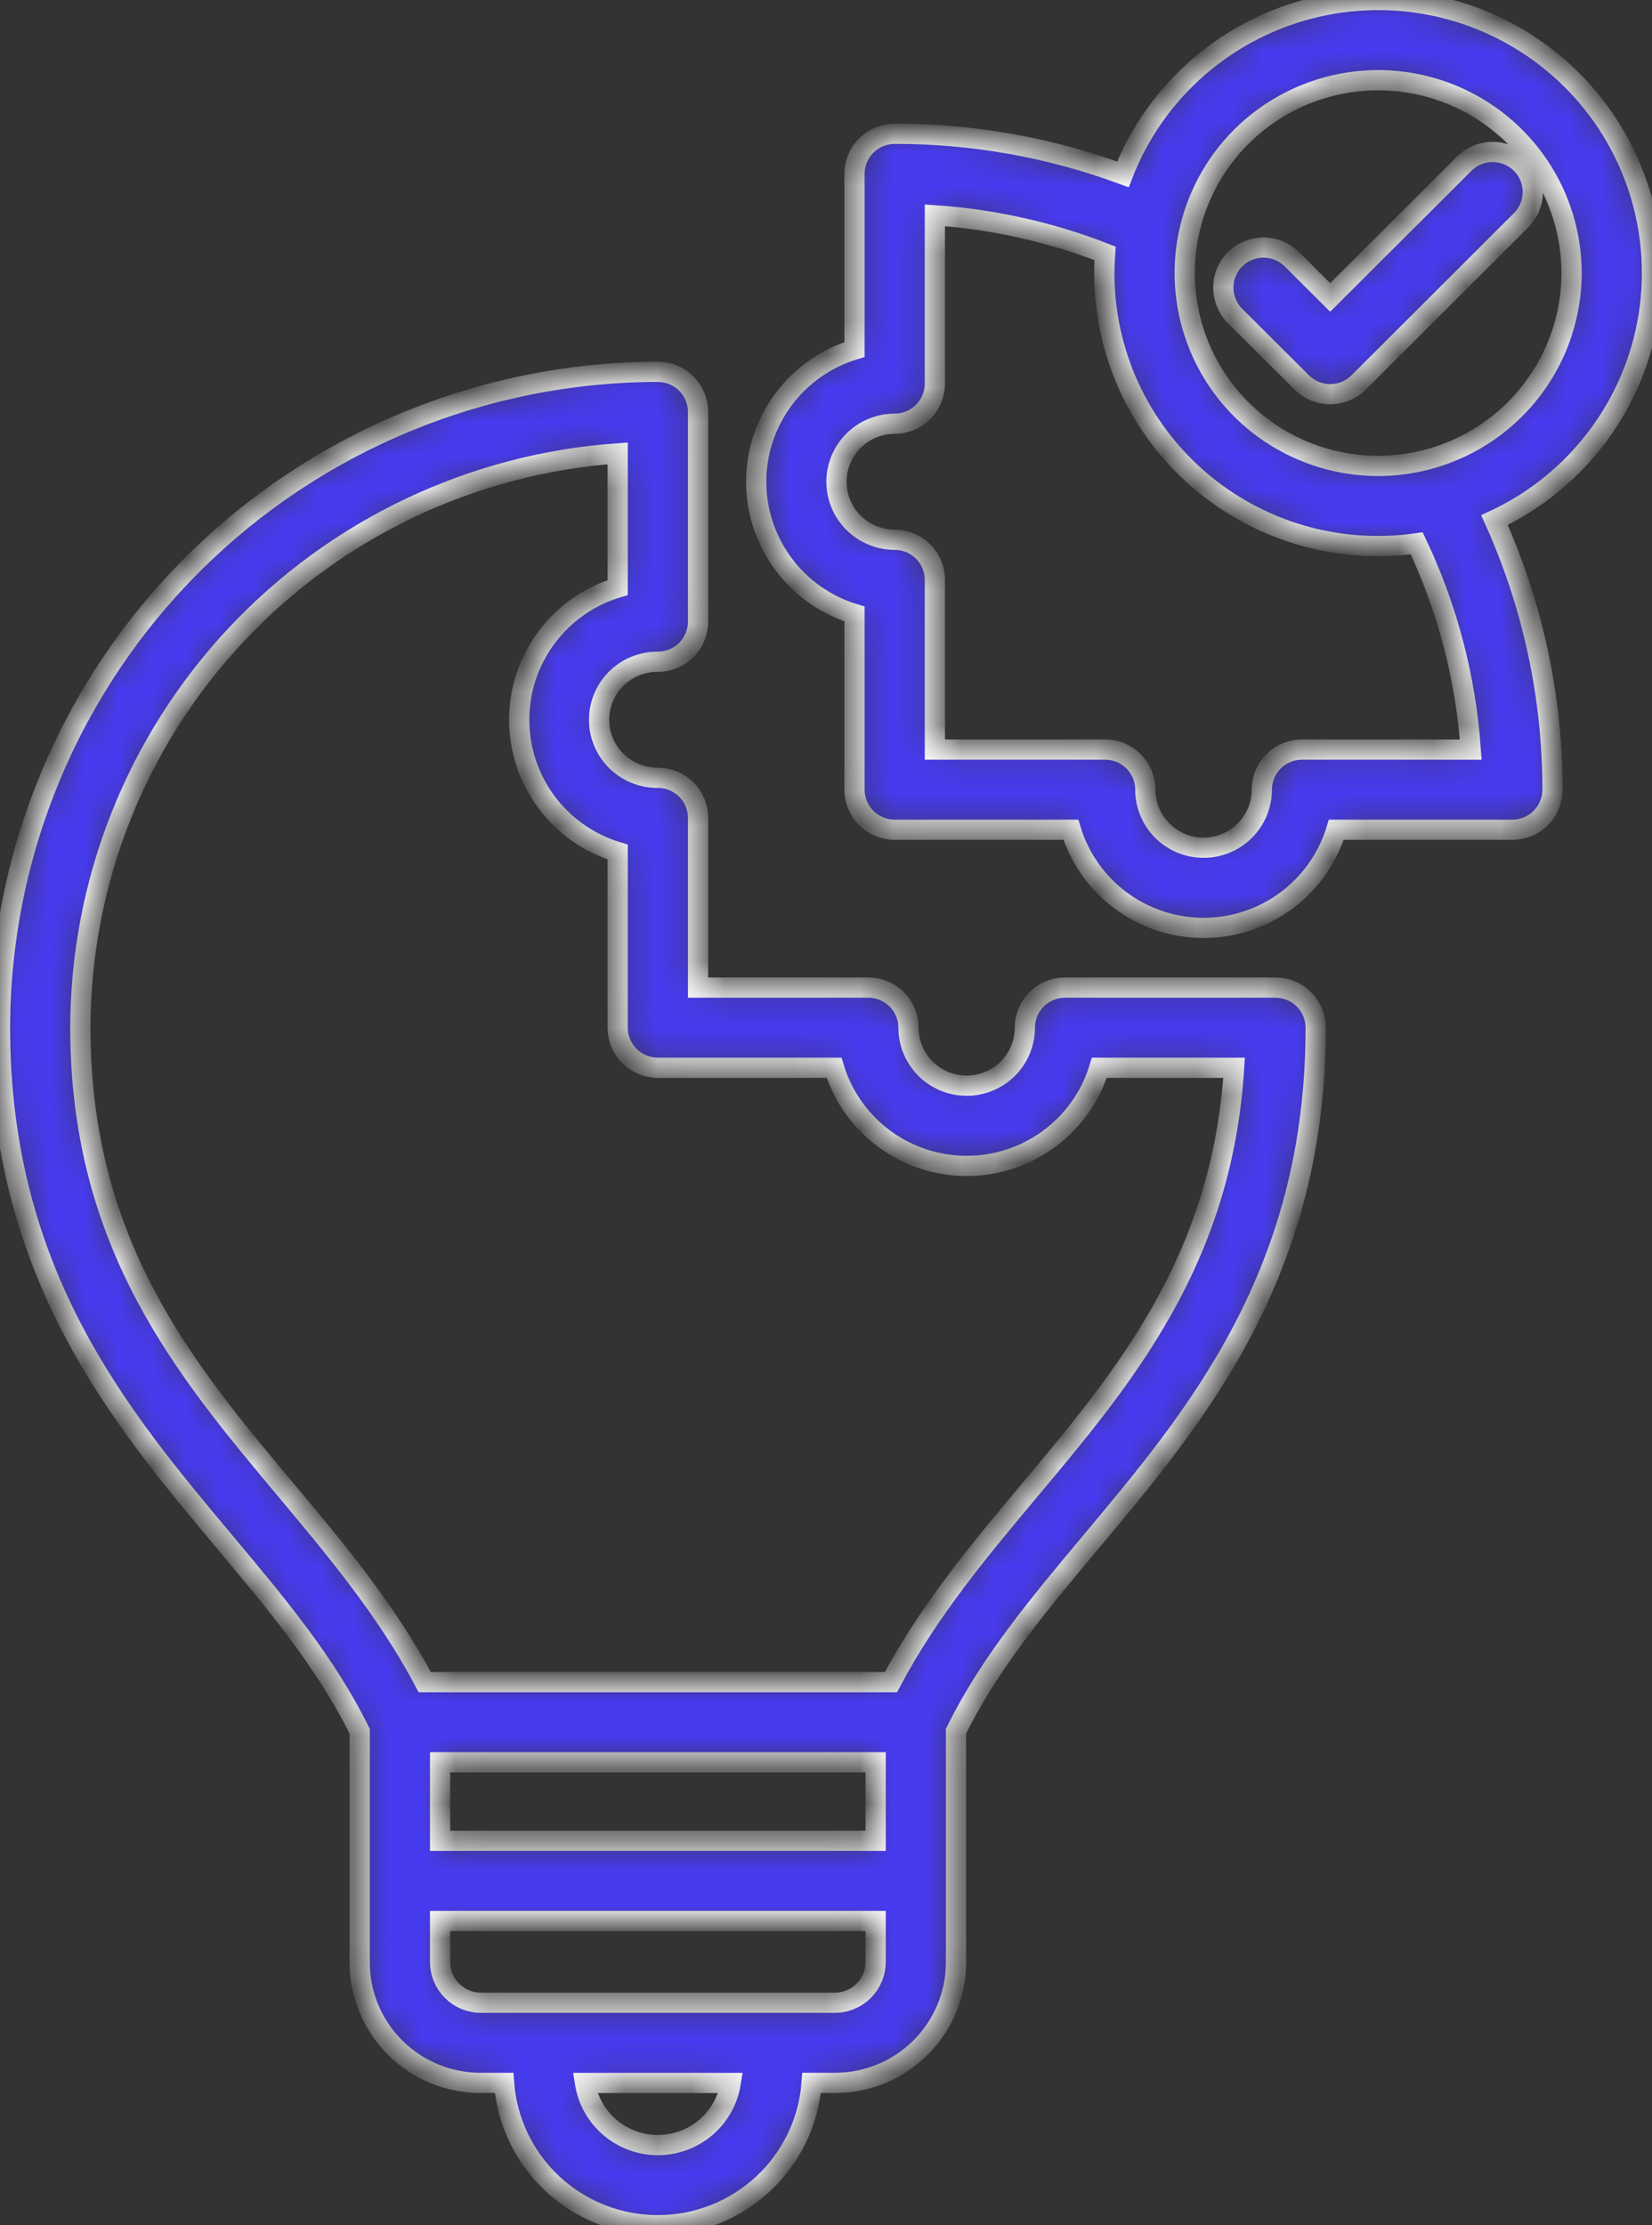 <svg xmlns="http://www.w3.org/2000/svg" width="49" height="66" viewBox="0 0 49 66" fill="none"><rect x="0" y="0" width="49" height="66" fill="#333333" stroke="none"/><mask id="path-1-inside-1_4374_228" fill="white"><path d="M45.116 4.855C45.227 4.965 45.315 5.096 45.374 5.24C45.434 5.384 45.465 5.539 45.465 5.695C45.465 5.851 45.434 6.006 45.374 6.15C45.315 6.294 45.227 6.425 45.116 6.535L40.299 11.344C40.075 11.567 39.772 11.692 39.456 11.693C39.139 11.692 38.836 11.567 38.613 11.344L36.633 9.371C36.522 9.261 36.435 9.13 36.375 8.985C36.315 8.841 36.284 8.687 36.284 8.53C36.284 8.374 36.315 8.22 36.375 8.076C36.435 7.931 36.522 7.8 36.633 7.69C36.744 7.58 36.875 7.492 37.02 7.432C37.164 7.373 37.319 7.342 37.476 7.342C37.633 7.342 37.788 7.373 37.932 7.432C38.077 7.492 38.208 7.58 38.319 7.69L39.455 8.822L43.429 4.856C43.54 4.745 43.671 4.657 43.816 4.597C43.961 4.538 44.116 4.507 44.272 4.507C44.429 4.507 44.584 4.537 44.729 4.597C44.874 4.657 45.005 4.744 45.116 4.855ZM44.328 15.427C45.462 17.941 46.049 20.665 46.049 23.421C46.049 23.736 45.924 24.039 45.7 24.262C45.477 24.485 45.173 24.61 44.857 24.61H39.636C39.38 25.452 38.859 26.19 38.151 26.714C37.442 27.238 36.582 27.522 35.7 27.522C34.817 27.522 33.958 27.238 33.249 26.714C32.54 26.19 32.019 25.452 31.763 24.61H26.537C26.221 24.61 25.918 24.485 25.694 24.262C25.47 24.039 25.345 23.736 25.345 23.421V18.211C24.501 17.955 23.763 17.436 23.238 16.73C22.713 16.024 22.429 15.168 22.429 14.289C22.429 13.41 22.713 12.554 23.238 11.848C23.763 11.142 24.501 10.623 25.345 10.367V5.156C25.345 4.841 25.47 4.539 25.694 4.316C25.918 4.093 26.221 3.968 26.537 3.968C28.847 3.964 31.139 4.372 33.306 5.172C33.786 3.937 34.562 2.839 35.566 1.973C36.57 1.107 37.772 0.5 39.066 0.204C40.36 -0.091 41.707 -0.066 42.989 0.278C44.271 0.622 45.449 1.274 46.42 2.177C47.391 3.081 48.124 4.207 48.557 5.459C48.989 6.71 49.108 8.048 48.901 9.356C48.695 10.663 48.17 11.9 47.372 12.959C46.575 14.017 45.53 14.865 44.328 15.427ZM43.624 22.233C43.476 20.111 42.933 18.037 42.021 16.115C40.869 16.28 39.695 16.195 38.578 15.868C37.462 15.54 36.429 14.977 35.55 14.217C34.671 13.456 33.967 12.516 33.484 11.46C33.002 10.404 32.753 9.257 32.755 8.097C32.755 7.901 32.764 7.707 32.778 7.515C31.163 6.884 29.46 6.503 27.729 6.386V11.38C27.729 11.695 27.604 11.997 27.38 12.22C27.157 12.443 26.853 12.568 26.537 12.568C26.08 12.568 25.641 12.749 25.317 13.072C24.993 13.395 24.811 13.832 24.811 14.289C24.811 14.745 24.993 15.182 25.317 15.505C25.641 15.828 26.08 16.009 26.537 16.009C26.853 16.009 27.157 16.134 27.38 16.357C27.604 16.58 27.729 16.882 27.729 17.198V22.232H32.779C33.095 22.232 33.398 22.357 33.622 22.58C33.846 22.803 33.971 23.105 33.971 23.42C33.971 23.877 34.153 24.315 34.477 24.639C34.801 24.962 35.241 25.143 35.699 25.143C36.158 25.143 36.597 24.962 36.921 24.639C37.245 24.315 37.427 23.877 37.427 23.42C37.427 23.105 37.553 22.803 37.777 22.58C38 22.357 38.303 22.232 38.62 22.232L43.624 22.233ZM46.615 8.097C46.614 6.966 46.278 5.86 45.647 4.92C45.016 3.98 44.12 3.247 43.072 2.814C42.024 2.381 40.87 2.268 39.757 2.489C38.645 2.71 37.622 3.255 36.82 4.054C36.018 4.854 35.471 5.873 35.25 6.983C35.029 8.092 35.142 9.242 35.576 10.287C36.01 11.332 36.745 12.226 37.688 12.854C38.632 13.483 39.741 13.819 40.875 13.819C42.397 13.818 43.856 13.215 44.932 12.142C46.008 11.069 46.613 9.614 46.615 8.097ZM6.655 45.722C3.536 41.998 0 37.776 0 30.481C0.006 25.324 2.063 20.379 5.722 16.732C9.38 13.085 14.34 11.034 19.513 11.028C19.829 11.028 20.132 11.153 20.356 11.376C20.579 11.599 20.705 11.901 20.705 12.217V18.439C20.705 18.755 20.579 19.057 20.356 19.28C20.132 19.503 19.829 19.628 19.513 19.628C19.285 19.626 19.059 19.669 18.847 19.754C18.636 19.84 18.444 19.966 18.282 20.126C18.119 20.286 17.991 20.476 17.903 20.686C17.815 20.896 17.77 21.121 17.77 21.349C17.77 21.576 17.815 21.801 17.903 22.011C17.991 22.221 18.119 22.411 18.282 22.571C18.444 22.731 18.636 22.858 18.847 22.943C19.059 23.029 19.285 23.071 19.513 23.069C19.829 23.069 20.132 23.194 20.356 23.417C20.579 23.64 20.705 23.942 20.705 24.258V29.292H25.755C26.071 29.292 26.374 29.417 26.598 29.64C26.821 29.863 26.947 30.165 26.947 30.48C26.947 30.937 27.129 31.374 27.452 31.697C27.776 32.02 28.215 32.201 28.673 32.201C29.13 32.201 29.569 32.02 29.893 31.697C30.216 31.374 30.398 30.937 30.398 30.48C30.398 30.165 30.524 29.863 30.747 29.64C30.971 29.417 31.274 29.292 31.59 29.292H37.833C38.149 29.292 38.452 29.417 38.675 29.64C38.899 29.863 39.025 30.165 39.025 30.48C39.025 37.776 35.489 41.997 32.369 45.721C30.817 47.574 29.348 49.328 28.356 51.349V58.207C28.355 59.154 27.977 60.062 27.305 60.731C26.634 61.401 25.723 61.777 24.774 61.779H24.074C23.988 62.926 23.47 63.999 22.624 64.782C21.778 65.565 20.666 66 19.512 66C18.357 66 17.246 65.565 16.399 64.782C15.553 63.999 15.036 62.926 14.95 61.779H14.25C13.3 61.777 12.389 61.401 11.718 60.731C11.046 60.062 10.669 59.154 10.668 58.207V51.35C9.676 49.329 8.207 47.575 6.655 45.722ZM21.674 61.78H17.351C17.432 62.293 17.695 62.761 18.091 63.099C18.487 63.437 18.991 63.623 19.513 63.623C20.034 63.623 20.539 63.437 20.935 63.099C21.331 62.761 21.593 62.293 21.674 61.78ZM25.972 56.976H13.054V58.208C13.058 58.523 13.185 58.825 13.409 59.048C13.633 59.271 13.935 59.398 14.251 59.402H24.775C25.091 59.398 25.393 59.271 25.617 59.048C25.84 58.825 25.968 58.523 25.972 58.208V56.976ZM25.972 52.269H13.054V54.599H25.972V52.269ZM2.384 30.481C2.384 36.914 5.486 40.618 8.486 44.199C9.965 45.965 11.489 47.787 12.598 49.892H26.427C27.536 47.786 29.06 45.965 30.54 44.199C33.35 40.844 36.249 37.383 36.604 31.67H32.607C32.352 32.512 31.831 33.249 31.123 33.774C30.414 34.298 29.555 34.581 28.673 34.581C27.791 34.581 26.932 34.298 26.224 33.774C25.515 33.249 24.995 32.512 24.739 31.67H19.513C19.197 31.67 18.893 31.545 18.67 31.322C18.446 31.099 18.321 30.797 18.321 30.482V25.272C17.476 25.017 16.736 24.498 16.21 23.792C15.684 23.086 15.4 22.229 15.4 21.349C15.4 20.47 15.684 19.613 16.21 18.907C16.736 18.2 17.476 17.681 18.321 17.427V13.447C13.997 13.753 9.949 15.68 6.993 18.84C4.036 22.001 2.39 26.16 2.384 30.481Z"></path></mask><path d="M45.116 4.855C45.227 4.965 45.315 5.096 45.374 5.24C45.434 5.384 45.465 5.539 45.465 5.695C45.465 5.851 45.434 6.006 45.374 6.15C45.315 6.294 45.227 6.425 45.116 6.535L40.299 11.344C40.075 11.567 39.772 11.692 39.456 11.693C39.139 11.692 38.836 11.567 38.613 11.344L36.633 9.371C36.522 9.261 36.435 9.13 36.375 8.985C36.315 8.841 36.284 8.687 36.284 8.53C36.284 8.374 36.315 8.22 36.375 8.076C36.435 7.931 36.522 7.8 36.633 7.69C36.744 7.58 36.875 7.492 37.02 7.432C37.164 7.373 37.319 7.342 37.476 7.342C37.633 7.342 37.788 7.373 37.932 7.432C38.077 7.492 38.208 7.58 38.319 7.69L39.455 8.822L43.429 4.856C43.54 4.745 43.671 4.657 43.816 4.597C43.961 4.538 44.116 4.507 44.272 4.507C44.429 4.507 44.584 4.537 44.729 4.597C44.874 4.657 45.005 4.744 45.116 4.855ZM44.328 15.427C45.462 17.941 46.049 20.665 46.049 23.421C46.049 23.736 45.924 24.039 45.7 24.262C45.477 24.485 45.173 24.61 44.857 24.61H39.636C39.38 25.452 38.859 26.19 38.151 26.714C37.442 27.238 36.582 27.522 35.7 27.522C34.817 27.522 33.958 27.238 33.249 26.714C32.54 26.19 32.019 25.452 31.763 24.61H26.537C26.221 24.61 25.918 24.485 25.694 24.262C25.47 24.039 25.345 23.736 25.345 23.421V18.211C24.501 17.955 23.763 17.436 23.238 16.73C22.713 16.024 22.429 15.168 22.429 14.289C22.429 13.41 22.713 12.554 23.238 11.848C23.763 11.142 24.501 10.623 25.345 10.367V5.156C25.345 4.841 25.47 4.539 25.694 4.316C25.918 4.093 26.221 3.968 26.537 3.968C28.847 3.964 31.139 4.372 33.306 5.172C33.786 3.937 34.562 2.839 35.566 1.973C36.57 1.107 37.772 0.5 39.066 0.204C40.36 -0.091 41.707 -0.066 42.989 0.278C44.271 0.622 45.449 1.274 46.42 2.177C47.391 3.081 48.124 4.207 48.557 5.459C48.989 6.71 49.108 8.048 48.901 9.356C48.695 10.663 48.17 11.9 47.372 12.959C46.575 14.017 45.53 14.865 44.328 15.427ZM43.624 22.233C43.476 20.111 42.933 18.037 42.021 16.115C40.869 16.28 39.695 16.195 38.578 15.868C37.462 15.54 36.429 14.977 35.55 14.217C34.671 13.456 33.967 12.516 33.484 11.46C33.002 10.404 32.753 9.257 32.755 8.097C32.755 7.901 32.764 7.707 32.778 7.515C31.163 6.884 29.46 6.503 27.729 6.386V11.38C27.729 11.695 27.604 11.997 27.38 12.22C27.157 12.443 26.853 12.568 26.537 12.568C26.08 12.568 25.641 12.749 25.317 13.072C24.993 13.395 24.811 13.832 24.811 14.289C24.811 14.745 24.993 15.182 25.317 15.505C25.641 15.828 26.08 16.009 26.537 16.009C26.853 16.009 27.157 16.134 27.38 16.357C27.604 16.58 27.729 16.882 27.729 17.198V22.232H32.779C33.095 22.232 33.398 22.357 33.622 22.58C33.846 22.803 33.971 23.105 33.971 23.42C33.971 23.877 34.153 24.315 34.477 24.639C34.801 24.962 35.241 25.143 35.699 25.143C36.158 25.143 36.597 24.962 36.921 24.639C37.245 24.315 37.427 23.877 37.427 23.42C37.427 23.105 37.553 22.803 37.777 22.58C38 22.357 38.303 22.232 38.62 22.232L43.624 22.233ZM46.615 8.097C46.614 6.966 46.278 5.86 45.647 4.92C45.016 3.98 44.12 3.247 43.072 2.814C42.024 2.381 40.87 2.268 39.757 2.489C38.645 2.71 37.622 3.255 36.82 4.054C36.018 4.854 35.471 5.873 35.25 6.983C35.029 8.092 35.142 9.242 35.576 10.287C36.01 11.332 36.745 12.226 37.688 12.854C38.632 13.483 39.741 13.819 40.875 13.819C42.397 13.818 43.856 13.215 44.932 12.142C46.008 11.069 46.613 9.614 46.615 8.097ZM6.655 45.722C3.536 41.998 0 37.776 0 30.481C0.006 25.324 2.063 20.379 5.722 16.732C9.38 13.085 14.34 11.034 19.513 11.028C19.829 11.028 20.132 11.153 20.356 11.376C20.579 11.599 20.705 11.901 20.705 12.217V18.439C20.705 18.755 20.579 19.057 20.356 19.28C20.132 19.503 19.829 19.628 19.513 19.628C19.285 19.626 19.059 19.669 18.847 19.754C18.636 19.84 18.444 19.966 18.282 20.126C18.119 20.286 17.991 20.476 17.903 20.686C17.815 20.896 17.77 21.121 17.77 21.349C17.77 21.576 17.815 21.801 17.903 22.011C17.991 22.221 18.119 22.411 18.282 22.571C18.444 22.731 18.636 22.858 18.847 22.943C19.059 23.029 19.285 23.071 19.513 23.069C19.829 23.069 20.132 23.194 20.356 23.417C20.579 23.64 20.705 23.942 20.705 24.258V29.292H25.755C26.071 29.292 26.374 29.417 26.598 29.64C26.821 29.863 26.947 30.165 26.947 30.48C26.947 30.937 27.129 31.374 27.452 31.697C27.776 32.02 28.215 32.201 28.673 32.201C29.13 32.201 29.569 32.02 29.893 31.697C30.216 31.374 30.398 30.937 30.398 30.48C30.398 30.165 30.524 29.863 30.747 29.64C30.971 29.417 31.274 29.292 31.59 29.292H37.833C38.149 29.292 38.452 29.417 38.675 29.64C38.899 29.863 39.025 30.165 39.025 30.48C39.025 37.776 35.489 41.997 32.369 45.721C30.817 47.574 29.348 49.328 28.356 51.349V58.207C28.355 59.154 27.977 60.062 27.305 60.731C26.634 61.401 25.723 61.777 24.774 61.779H24.074C23.988 62.926 23.47 63.999 22.624 64.782C21.778 65.565 20.666 66 19.512 66C18.357 66 17.246 65.565 16.399 64.782C15.553 63.999 15.036 62.926 14.95 61.779H14.25C13.3 61.777 12.389 61.401 11.718 60.731C11.046 60.062 10.669 59.154 10.668 58.207V51.35C9.676 49.329 8.207 47.575 6.655 45.722ZM21.674 61.78H17.351C17.432 62.293 17.695 62.761 18.091 63.099C18.487 63.437 18.991 63.623 19.513 63.623C20.034 63.623 20.539 63.437 20.935 63.099C21.331 62.761 21.593 62.293 21.674 61.78ZM25.972 56.976H13.054V58.208C13.058 58.523 13.185 58.825 13.409 59.048C13.633 59.271 13.935 59.398 14.251 59.402H24.775C25.091 59.398 25.393 59.271 25.617 59.048C25.84 58.825 25.968 58.523 25.972 58.208V56.976ZM25.972 52.269H13.054V54.599H25.972V52.269ZM2.384 30.481C2.384 36.914 5.486 40.618 8.486 44.199C9.965 45.965 11.489 47.787 12.598 49.892H26.427C27.536 47.786 29.06 45.965 30.54 44.199C33.35 40.844 36.249 37.383 36.604 31.67H32.607C32.352 32.512 31.831 33.249 31.123 33.774C30.414 34.298 29.555 34.581 28.673 34.581C27.791 34.581 26.932 34.298 26.224 33.774C25.515 33.249 24.995 32.512 24.739 31.67H19.513C19.197 31.67 18.893 31.545 18.67 31.322C18.446 31.099 18.321 30.797 18.321 30.482V25.272C17.476 25.017 16.736 24.498 16.21 23.792C15.684 23.086 15.4 22.229 15.4 21.349C15.4 20.47 15.684 19.613 16.21 18.907C16.736 18.2 17.476 17.681 18.321 17.427V13.447C13.997 13.753 9.949 15.68 6.993 18.84C4.036 22.001 2.39 26.16 2.384 30.481Z" fill="#473BF0" stroke="white" stroke-width="0.6" mask="url(#path-1-inside-1_4374_228)"></path></svg>